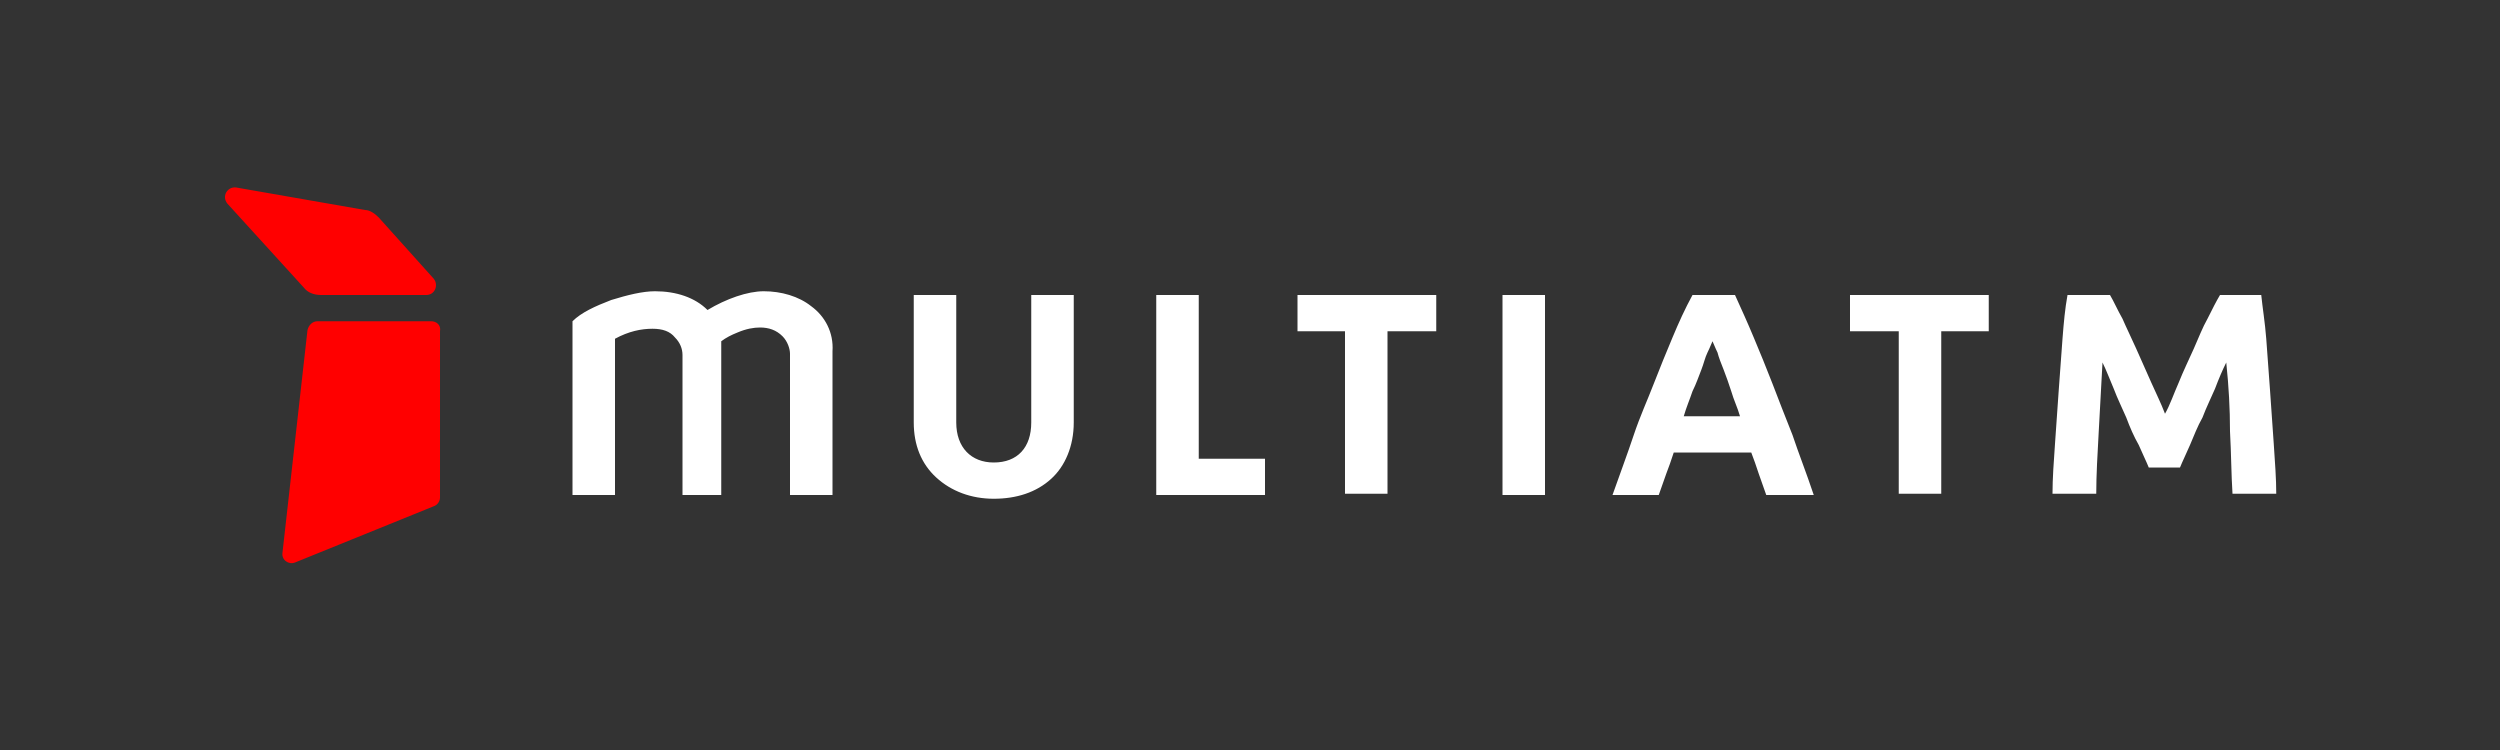 <?xml version="1.0" encoding="UTF-8"?> <!-- Generator: Adobe Illustrator 20.1.0, SVG Export Plug-In . SVG Version: 6.00 Build 0) --> <svg xmlns="http://www.w3.org/2000/svg" xmlns:xlink="http://www.w3.org/1999/xlink" id="Layer_1" x="0px" y="0px" viewBox="0 0 200 60" style="enable-background:new 0 0 200 60;" xml:space="preserve"><rect x="0" y="0" width="200" height="60" fill="#333333" stroke="none"/> <style type="text/css"> .st0{fill:#FFFFFF;} .st1{fill:#FF0000;} </style> <path class="st0" d="M103.8,23.6h11.1v2.9H111v13h-3.4v-13h-3.8C103.8,26.5,103.8,23.6,103.8,23.6z M82.5,33.8c0,2-1.1,3.2-3,3.2 c-1.8,0-3-1.2-3-3.2V23.6h-3.4v10.2c0,1.8,0.6,3.3,1.8,4.4c1.2,1.1,2.8,1.7,4.6,1.7c1.8,0,3.4-0.5,4.6-1.6c1.1-1,1.8-2.6,1.8-4.5 V23.6h-3.4V33.8z M95.9,23.6h-3.4v16h8.7v-2.9h-5.3C95.9,36.7,95.9,23.6,95.9,23.6z M64.9,24.5c-1-0.8-2.4-1.2-3.8-1.2 c-1.3,0-3,0.6-4.5,1.5c-1-1-2.5-1.5-4.2-1.5c-1,0-2.2,0.3-3.5,0.7c-1.3,0.5-2.4,1-3.1,1.7v13.9h3.4V27.1c1.1-0.6,2.1-0.8,3-0.8 c0.8,0,1.4,0.2,1.8,0.7c0.4,0.4,0.6,0.9,0.6,1.4v11.2h3.1V27.9v-0.3c0-0.1,0-0.2,0-0.3c0.4-0.3,0.8-0.5,1.3-0.7 c0.7-0.3,1.3-0.4,1.8-0.4c0.7,0,1.3,0.2,1.8,0.7c0.4,0.4,0.6,1,0.6,1.4v11.3h3.4V28.1C66.7,26.6,66,25.3,64.9,24.5z M143.4,34.8 c0.5,1.5,1.1,3,1.7,4.8h-3.8c-0.2-0.6-0.4-1.1-0.6-1.7c-0.2-0.6-0.4-1.2-0.6-1.7h-6.2c-0.2,0.6-0.4,1.2-0.6,1.7 c-0.2,0.6-0.4,1.1-0.6,1.7H129c0.6-1.7,1.2-3.3,1.7-4.8s1.1-2.8,1.6-4.1c0.5-1.3,1-2.5,1.5-3.7s1-2.3,1.6-3.4h3.4 c0.5,1.1,1,2.2,1.5,3.4c0.5,1.2,1,2.4,1.5,3.7S142.8,33.3,143.4,34.8z M139.2,33.3c-0.2-0.7-0.5-1.3-0.7-2c-0.2-0.6-0.4-1.2-0.6-1.7 c-0.2-0.5-0.4-1-0.5-1.4c-0.2-0.4-0.3-0.7-0.4-0.9c-0.1,0.2-0.2,0.5-0.4,0.9s-0.3,0.9-0.5,1.4s-0.4,1.1-0.7,1.7 c-0.2,0.6-0.5,1.3-0.7,2H139.2z M120.2,39.6h3.4v-16h-3.4V39.6z M148.1,26.5h3.8v13h3.4v-13h3.8v-2.9H148v2.9H148.1z M181.9,35.5 c-0.1-1.4-0.2-2.8-0.3-4.3c-0.1-1.4-0.2-2.8-0.3-4.1c-0.1-1.3-0.3-2.5-0.4-3.5h-3.3c-0.3,0.5-0.6,1.1-1,1.9 c-0.4,0.7-0.7,1.5-1.1,2.4c-0.4,0.9-0.8,1.7-1.2,2.7c-0.4,0.9-0.7,1.8-1.1,2.5c-0.3-0.8-0.7-1.6-1.1-2.5c-0.4-0.9-0.8-1.8-1.2-2.7 c-0.4-0.9-0.8-1.7-1.1-2.4c-0.4-0.7-0.7-1.4-1-1.9h-3.4c-0.2,1.1-0.3,2.2-0.4,3.5c-0.1,1.3-0.2,2.7-0.3,4.1 c-0.1,1.4-0.2,2.8-0.3,4.3c-0.1,1.4-0.2,2.8-0.2,4h3.5c0-1.5,0.1-3.2,0.2-5c0.1-1.8,0.2-3.7,0.3-5.5c0.3,0.6,0.6,1.4,0.9,2.1 c0.3,0.8,0.7,1.6,1,2.3c0.3,0.8,0.6,1.5,1,2.2c0.3,0.7,0.6,1.3,0.8,1.8h2.5c0.2-0.5,0.5-1.1,0.8-1.8s0.6-1.5,1-2.2 c0.3-0.8,0.7-1.6,1-2.3c0.3-0.8,0.6-1.5,0.9-2.1c0.2,1.9,0.3,3.7,0.3,5.5c0.1,1.8,0.1,3.5,0.2,5h3.5C182.1,38.3,182,37,181.9,35.5z"></path> <path class="st1" d="M34.5,25.7h-9.1c-0.4,0-0.7,0.3-0.8,0.7l-2,17.8c-0.1,0.6,0.5,1,1,0.8l11.1-4.5c0.3-0.1,0.5-0.4,0.5-0.7V26.5 C35.3,26,34.9,25.7,34.5,25.7z M25.7,23.6h8.4c0.7,0,1-0.8,0.6-1.3l-4.4-4.9c-0.3-0.3-0.7-0.6-1.1-0.6L18.9,15 c-0.7-0.1-1.2,0.7-0.7,1.3l6.1,6.7C24.6,23.4,25.1,23.6,25.7,23.6z"></path> </svg> 